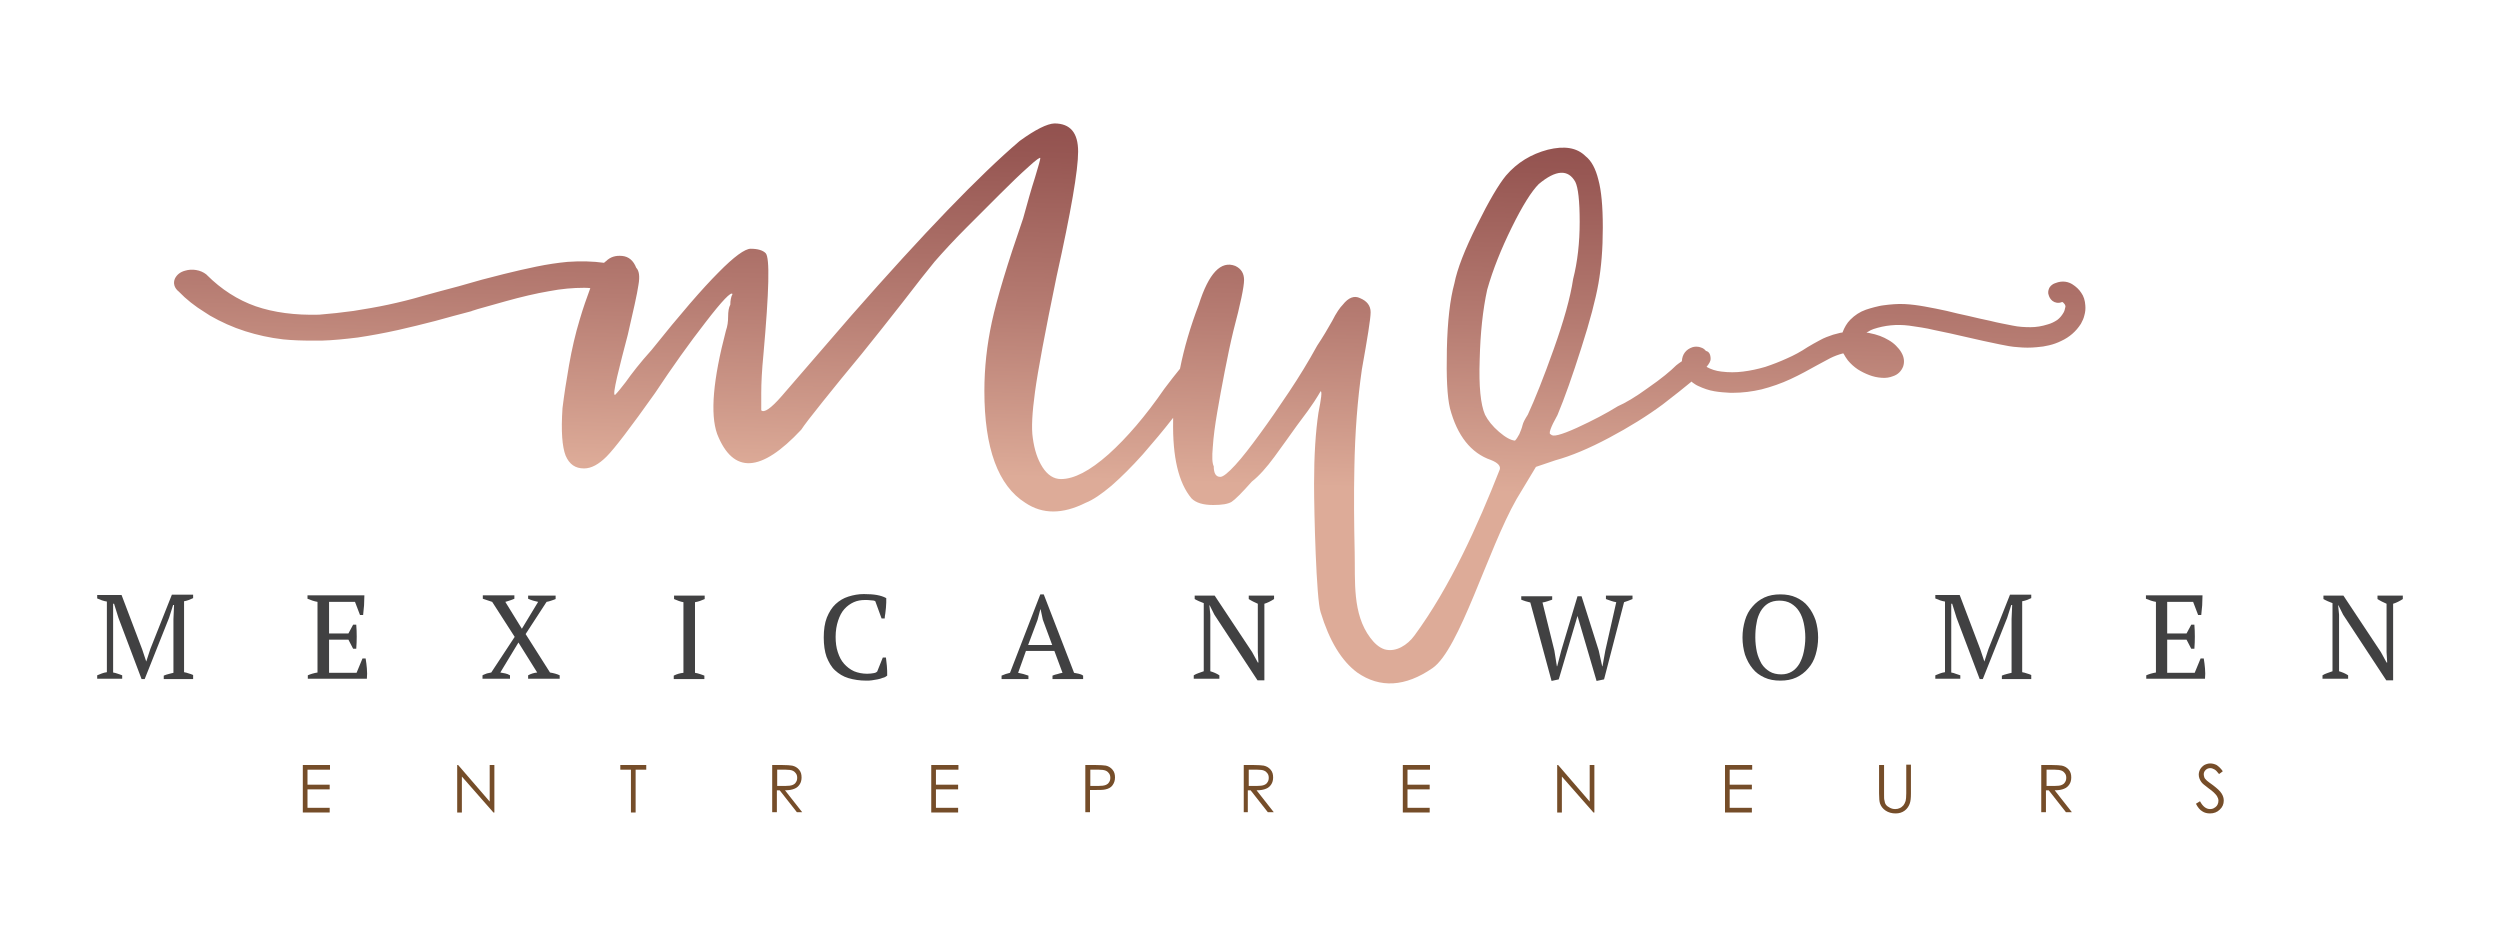 <svg xmlns="http://www.w3.org/2000/svg" xmlns:xlink="http://www.w3.org/1999/xlink" id="Capa_1" x="0px" y="0px" viewBox="0 0 800 300" style="enable-background:new 0 0 800 300;" xml:space="preserve"><style type="text/css">			.st0{clip-path:url(#SVGID_00000070838001347585999020000001785100145811626123_);fill:url(#SVGID_00000021841806208712210310000013567681575965114000_);}	.st1{fill:#414142;}	.st2{fill:#754D29;}</style><g id="logo">	<g>		<defs>			<path id="SVGID_1_" d="M479.7,138.2c-2.1-1.8-3.6-3.7-4.5-5.5c-1.4-3.2-2-9.1-1.7-17.6c0.2-8.5,1-16,2.4-22.4    c1.8-6.4,4.5-13.1,7.9-20c3.4-6.9,6.3-11.5,8.6-13.8c5.5-4.6,9.4-4.8,11.7-0.7c0.9,1.8,1.4,6.1,1.4,12.8c0,6.7-0.7,12.8-2.1,18.3    c-0.9,6-3,13.4-6.2,22.4c-3.2,9-6,16-8.3,21c-0.9,1.4-1.5,2.5-1.7,3.4c-0.2,0.9-0.6,1.8-1,2.8c-0.5,0.9-0.9,1.6-1.4,2.1    C483.5,140.9,481.8,140,479.7,138.2 M326.3,45.1c-12.9,11-30.8,29.6-53.8,55.8c-11.5,13.3-19,22-22.4,25.9    c-3.4,3.9-5.6,5.4-6.5,4.5v-5.5c0-3.2,0.2-7.3,0.7-12.4c1.8-20.2,2.1-31,0.7-32.4c-0.9-0.9-2.5-1.4-4.8-1.4    c-1.8,0-5.3,2.5-10.3,7.6c-5.1,5.1-12.2,13.3-21.4,24.8c-3.7,4.1-6.4,7.6-8.3,10.3c-1.4,1.8-2.5,3.2-3.4,4.1    c-0.5,0-0.2-1.9,0.7-5.9c0.9-3.9,2.1-8.4,3.4-13.4c1.8-7.8,3-13.1,3.4-15.9c0.5-2.8,0.2-4.6-0.7-5.5c-0.9-2.3-2.4-3.6-4.5-3.8    c-2.1-0.2-3.8,0.3-5.2,1.7c-0.2,0.1-0.4,0.3-0.6,0.5c-3.6-0.5-7.5-0.6-11.7-0.3c-3.2,0.3-6.5,0.8-9.9,1.5    c-3.4,0.7-6.9,1.5-10.5,2.4l-7,1.8l-7.4,2.1c-3.9,1-7.8,2.1-11.5,3.1c-3.7,1.1-7.4,2-11.1,2.8c-3.7,0.8-7.4,1.4-11.1,2    c-3.6,0.5-7.3,0.9-11,1.2c-7.7,0.2-14.5-0.7-20.3-2.7c-5.7-2-11-5.4-15.6-10l-0.2-0.2c-0.9-0.7-2-1.2-3.3-1.4    c-1.2-0.2-2.4-0.1-3.4,0.2c-1.6,0.4-2.7,1.3-3.3,2.5c-0.7,1.5-0.2,3.1,1.2,4.2c2.4,2.5,5.2,4.7,8.3,6.6l1.7,1.1    c3.5,2,7.2,3.7,11.3,5c3.8,1.2,7.8,2.1,12.1,2.6c3,0.3,6.1,0.4,9.3,0.4c1,0,2,0,3,0c3.6-0.1,7.5-0.5,11.6-1    c4-0.6,8.4-1.4,12.9-2.4c4-0.9,8-1.9,11.9-2.9c3.9-1.1,7.7-2.1,11.5-3.1l0.2-0.1c0.6-0.2,1.2-0.4,1.9-0.6l8.9-2.5    c5-1.4,9.7-2.5,13.8-3.2c4.1-0.8,7.9-1.1,11.2-1.1c0.7,0,1.4,0,2.1,0.1c-1.1,3-2.3,6.3-3.4,10.1c-1.4,4.6-2.5,9.4-3.4,14.5    c-0.9,5.1-1.6,9.7-2.1,13.8c-0.5,7.4-0.1,12.4,1,15.2c1.2,2.8,3.1,4.1,5.9,4.1c2.3,0,4.7-1.3,7.2-3.8c2.5-2.5,7.7-9.3,15.5-20.3    c5.5-8.3,10.9-15.9,16.2-22.7c5.3-6.9,8.2-9.9,8.6-9c-0.5,0.9-0.7,2.1-0.7,3.4c-0.5,0.9-0.7,2.2-0.7,3.8c0,1.6-0.2,3.1-0.7,4.5    c-4.1,15.6-5.1,26.7-2.8,33.1c5.1,12.9,14,12.4,26.9-1.4c0.9-1.4,3.2-4.4,6.9-9c3.7-4.6,7.8-9.7,12.4-15.2    c4.1-5.1,8.5-10.6,13.1-16.5c4.6-6,8-10.3,10.3-13.1c2.8-3.2,6.1-6.8,10-10.7c3.9-3.9,7.6-7.6,11-11c3.4-3.4,6.4-6.3,9-8.6    c2.5-2.3,3.8-3.2,3.8-2.8c0,0.5-0.6,2.5-1.7,6.2c-1.2,3.7-2.4,8-3.8,13.1c-5.1,14.7-8.4,25.7-10,33.1c-1.6,7.4-2.4,14.7-2.4,22.1    c0,18.4,4.4,30.3,13.1,35.8c5.5,3.7,11.9,3.7,19.3,0c2.3-0.9,5.1-2.8,8.3-5.5c3.2-2.8,6.5-6.1,10-10c3.3-3.8,6.6-7.7,9.7-11.7    c0,0.3,0,0.7,0,1c-0.2,11.5,1.7,19.8,5.9,24.8c1.4,1.4,3.7,2.1,6.9,2.1c2.8,0,4.7-0.3,5.9-1c1.1-0.7,3.3-2.9,6.5-6.5    c2.3-1.8,4.7-4.5,7.2-7.9c2.5-3.4,4.9-6.8,7.2-10c2.8-3.7,4.6-6.2,5.5-7.6c0.9-1.4,1.6-2.5,2.1-3.4c0.5,0,0.2,2.3-0.7,6.9    c-0.9,6-1.4,13.6-1.4,22.8c0,9.2,0.7,36.8,2.1,41c2.8,9.2,6.7,15.6,11.7,19.3c7.3,5.1,15.4,4.6,24.1-1.4c8.7-6,17.7-38,26.9-54.1    l6.2-10.3l6.2-2.1c5.1-1.4,10.8-3.8,17.2-7.2c6.4-3.4,12.2-7,17.2-10.7c3.9-3,6.9-5.4,9.2-7.3c0.1,0.1,0.2,0.2,0.3,0.3    c0.6,0.4,1.1,0.8,1.8,1.1c1.7,0.8,3.4,1.4,5.2,1.7c1.7,0.3,3.4,0.4,5.1,0.5c0.3,0,0.5,0,0.8,0c3.1,0,6.2-0.4,9.2-1.1    c3.1-0.8,6.3-1.9,9.3-3.3c1.5-0.7,2.9-1.4,4.4-2.2c1.5-0.8,2.9-1.6,4.2-2.3c1.4-0.7,2.7-1.5,4.1-2.2c1.2-0.6,2.5-1.1,4-1.5    c0.1,0,0.1,0,0.2,0c0.4,0.8,0.9,1.5,1.4,2.2c0.9,1.1,2,2.1,3.2,2.9c1.1,0.7,2.3,1.3,3.6,1.8c1.3,0.5,2.6,0.8,4.1,0.9    c1.3,0.1,2.5-0.1,3.5-0.5c1.6-0.5,2.7-1.6,3.3-3.1c0.5-1.5,0.3-3-0.5-4.4c-0.5-0.9-1.1-1.6-1.8-2.3c-0.7-0.7-1.5-1.3-2.4-1.8    c-0.8-0.5-1.7-0.9-2.7-1.3c-1.1-0.4-2.2-0.7-3.3-0.9c-0.3-0.1-0.6-0.1-1-0.2c0.1-0.1,0.2-0.2,0.4-0.2c0.6-0.4,1.2-0.7,1.8-0.9    c3.6-1.2,7.4-1.6,11.4-1.1c1.4,0.2,2.7,0.4,4,0.6c1.4,0.2,2.7,0.5,4,0.8c3.5,0.7,7.1,1.5,10.5,2.3c3.5,0.8,7,1.6,10.5,2.3    c2,0.4,3.9,0.8,5.9,0.9c2,0.2,4,0.2,6,0c1.4-0.1,2.7-0.3,3.9-0.6c1.3-0.3,2.7-0.8,3.9-1.4c2.6-1.2,4.7-3,6.3-5.5    c0.5-0.9,0.9-1.8,1.1-2.7c0.3-1,0.4-2.1,0.3-3.2c-0.1-1.5-0.5-2.9-1.3-4c-0.7-1.1-1.7-2-2.8-2.7c-1.1-0.7-3-1.4-5.5-0.4    c-1.2,0.4-1.8,1.2-2,1.7c-0.3,0.7-0.4,1.5-0.1,2.2c0.2,0.7,0.6,1.3,1.2,1.8c0.8,0.6,1.9,0.8,2.9,0.4c0.2-0.1,0.3-0.1,0.5,0.1    c0.3,0.3,0.6,0.6,0.7,1c0,0.1,0.1,0.2,0,0.5c-0.1,0.6-0.3,1.3-0.6,1.8c-0.6,1-1.2,1.7-2,2.3c-0.9,0.6-1.9,1.1-3,1.4    c-1.9,0.6-3.7,0.9-5.5,0.9c-1.9,0-3.8-0.1-5.7-0.5c-2.4-0.5-4.8-0.9-7.1-1.5c-2.3-0.5-4.7-1-7.1-1.6c-2.3-0.5-4.6-1-6.9-1.6    c-2.3-0.5-4.7-1-7-1.4c-2.2-0.4-4.4-0.7-6.6-0.8c-2.2-0.1-4.5,0.1-6.7,0.4c-1,0.1-2,0.4-2.9,0.6c-0.9,0.2-1.7,0.5-2.7,0.8    c-2,0.7-3.6,1.8-5,3.2c-1.1,1.1-1.9,2.5-2.5,4.1c-0.2,0-0.5,0.1-0.7,0.1c-0.8,0.2-1.6,0.4-2.3,0.6c-1.5,0.5-2.9,1-4.3,1.8    c-1.3,0.7-2.6,1.4-3.9,2.2c-2.1,1.4-4.3,2.6-6.6,3.6c-2.2,1-4.5,1.9-6.9,2.7c-2.4,0.7-4.7,1.2-7.1,1.5c-2.3,0.3-4.6,0.3-7,0    c-1.7-0.2-3.3-0.7-4.7-1.5c0.9-1.1,1.3-1.9,1.3-2.5c0-1.5-0.5-2.4-1.5-2.6c-0.4-0.5-0.9-0.9-1.6-1.1c-0.2-0.1-0.4-0.1-0.7-0.2    c-0.7-0.1-1.3-0.1-2,0.1c-2.1,0.7-3.3,2.3-3.4,4.5c-0.6,0.4-1.2,0.8-1.8,1.3c-1.8,1.8-4.8,4.3-9,7.2c-4.1,3-7.4,4.9-9.7,5.9    c-3.7,2.3-8.1,4.6-13.1,6.9c-5.1,2.3-7.8,3-8.3,2.1c-0.9,0-0.2-2.1,2.1-6.2c2.3-5.5,4.8-12.6,7.6-21.4c2.8-8.7,4.6-15.6,5.5-20.7    c0.9-5.1,1.4-11,1.4-17.9c0-6.9-0.5-11.9-1.4-15.2c-0.9-3.7-2.3-6.2-4.1-7.6c-2.8-2.8-6.8-3.4-12.1-2.1    c-5.3,1.4-9.8,4.1-13.4,8.3c-2.3,2.8-5.4,8-9.3,15.9c-3.9,7.8-6.3,14-7.2,18.6c-1.4,5.1-2.2,12.1-2.4,21c-0.2,9,0.1,15.3,1,19    c2.3,8.7,6.7,14.3,13.1,16.5c2.3,0.9,3.2,2,2.8,3.1c-7,17.8-15.9,37.6-27.3,53.1c-2.2,3-5.9,5.4-9.5,4.4    c-1.9-0.6-3.4-2.1-4.6-3.7c-5.8-7.7-4.8-18.2-5-27.3c-0.2-9-0.3-18.1-0.1-27.2c0.2-11.3,1-21.7,2.4-31.4    c1.8-10.1,2.8-16.2,2.8-18.3c0-2.1-1.2-3.6-3.4-4.5c-1.8-0.9-3.7-0.2-5.5,2.1c-0.9,0.9-2.1,2.6-3.4,5.2c-1.4,2.5-3,5.2-4.8,7.9    c-2.8,5.1-5.8,10-9,14.8c-3.2,4.8-6.3,9.3-9.3,13.4c-3,4.1-5.6,7.5-7.9,10c-2.3,2.5-3.9,3.8-4.8,3.8c-1.4,0-2.1-1.1-2.1-3.4    c-0.5-0.9-0.6-3-0.3-6.2c0.2-3.2,0.7-6.9,1.4-11c0.7-4.1,1.5-8.5,2.4-13.1c0.9-4.6,1.8-9,2.8-13.1c2.3-8.7,3.4-14.1,3.4-16.2    c0-2.1-0.9-3.6-2.8-4.5c-4.6-1.8-8.5,2.3-11.7,12.4c-2.7,7.1-4.7,13.9-6,20.5c-1.5,1.8-3.1,3.9-5,6.4c-6,8.7-12,15.7-17.9,21    c-6,5.3-11,7.9-15.2,7.9c-2.3,0-4.3-1.3-5.9-3.8c-1.6-2.5-2.6-5.6-3.1-9.3c-0.5-3.2-0.2-8.2,0.7-14.8c0.9-6.7,3.2-19,6.9-36.9    c4.6-20.7,6.9-34,6.9-40c0-6-2.5-9-7.6-9C335.1,39.6,331.4,41.4,326.3,45.1"></path>		</defs>		<clipPath id="SVGID_00000030453407177452592790000001133556791033881525_">			<use xlink:href="#SVGID_1_" style="overflow:visible;"></use>		</clipPath>					<linearGradient id="SVGID_00000070804549915728042770000001976988703648378758_" gradientUnits="userSpaceOnUse" x1="424.698" y1="556.41" x2="426.054" y2="556.41" gradientTransform="matrix(-3.054 95.187 95.187 3.054 -51300.93 -42100.359)">			<stop offset="0" style="stop-color:#8B4948"></stop>			<stop offset="0.202" style="stop-color:#975753"></stop>			<stop offset="0.584" style="stop-color:#B67C72"></stop>			<stop offset="1" style="stop-color:#DDAB98"></stop>		</linearGradient>					<polygon style="clip-path:url(#SVGID_00000030453407177452592790000001133556791033881525_);fill:url(#SVGID_00000070804549915728042770000001976988703648378758_);" points="   673.5,39.8 667.1,239.7 49.7,219.9 56.1,20   "></polygon>	</g>	<g>		<path class="st1" d="M61.8,217.3h-9.4v-1.1c0.5-0.2,1-0.4,1.5-0.5c0.5-0.1,1-0.3,1.6-0.4v-17.2l0.2-4.5h-0.3l-1.3,4.1l-7.8,19.6   h-1l-7.4-19.6l-1.4-4.5h-0.3l0,4.8v17.2c0.5,0.1,1,0.2,1.5,0.4c0.5,0.2,1,0.3,1.4,0.5v1.1h-8v-1.1c0.5-0.2,1-0.4,1.5-0.6   c0.5-0.2,1-0.3,1.6-0.4v-22.6c-0.5-0.1-1.1-0.2-1.6-0.4c-0.5-0.2-1-0.4-1.5-0.6v-1.1h7.8l6.6,17.4l1.3,3.9h0l1.3-4l6.9-17.4h6.8   v1.1c-0.5,0.2-0.9,0.4-1.4,0.6c-0.5,0.2-1,0.3-1.5,0.4v22.7c0.5,0.1,1,0.2,1.5,0.4c0.5,0.1,0.9,0.3,1.4,0.5V217.3z"></path>		<path class="st1" d="M116.6,190.6c0,1-0.1,2-0.1,3.1c-0.1,1-0.2,2.1-0.3,3.1h-1l-1.6-4.2h-8.3v10.1h6.2l1.5-2.8h1   c0.2,2.5,0.2,5.1,0,7.7h-1l-1.5-2.9h-6.2v10.6h8.8l1.9-4.6h1c0.2,1.1,0.3,2.2,0.4,3.2c0.1,1.1,0.1,2.2,0,3.3H98.5v-1.1   c0.9-0.4,1.9-0.7,3.1-0.9v-22.6c-0.5-0.1-1-0.2-1.6-0.4c-0.5-0.2-1.1-0.4-1.6-0.6v-1.1H116.6z"></path>		<path class="st1" d="M169,190.6h8.8v1.1c-0.4,0.2-0.9,0.3-1.4,0.5c-0.5,0.2-1,0.3-1.5,0.4l-6.7,10.3l7.8,12.3   c1.2,0.2,2.3,0.5,3.1,0.9v1.1H169v-1.1c0.9-0.5,1.9-0.8,2.9-0.9l-6-9.6l-5.8,9.6c0.5,0.1,1.1,0.2,1.6,0.3c0.5,0.1,1,0.3,1.5,0.6   v1.1h-8.8v-1.1c0.5-0.3,1-0.4,1.4-0.6c0.5-0.1,0.9-0.2,1.4-0.3l7.5-11.4l-7.2-11.2c-0.5-0.2-1-0.3-1.5-0.5c-0.5-0.2-1-0.3-1.5-0.5   v-1.1h10.1v1.1c-0.4,0.2-0.8,0.3-1.3,0.5c-0.5,0.2-1,0.3-1.6,0.5l5.3,8.6l5.2-8.6c-1-0.2-2.1-0.5-3.2-1V190.6z"></path>		<path class="st1" d="M225.4,217.3h-9.8v-1.1c1-0.5,2-0.8,3.1-0.9v-22.6c-0.5-0.1-1-0.2-1.5-0.4c-0.5-0.2-1-0.4-1.5-0.6v-1.1h9.8   v1.1c-0.5,0.2-1,0.4-1.5,0.6c-0.5,0.2-1.1,0.3-1.6,0.4v22.6c0.5,0.1,1.1,0.2,1.6,0.4c0.5,0.2,1,0.3,1.4,0.5V217.3z"></path>		<path class="st1" d="M282.5,210.4h1c0.1,0.7,0.2,1.6,0.3,2.7c0.1,1.1,0.1,2.1,0.1,3.1c-0.4,0.3-0.8,0.6-1.4,0.7   c-0.5,0.2-1.1,0.4-1.7,0.5c-0.6,0.1-1.2,0.2-1.8,0.3c-0.6,0.1-1.2,0.1-1.8,0.1c-2.1,0-4-0.3-5.7-0.8c-1.7-0.5-3.1-1.4-4.3-2.5   c-1.2-1.1-2-2.6-2.7-4.3c-0.6-1.7-0.9-3.8-0.9-6.2c0-2.5,0.3-4.6,1-6.4c0.7-1.7,1.6-3.2,2.8-4.3c1.2-1.1,2.5-1.9,4.1-2.4   c1.6-0.5,3.2-0.8,4.9-0.8c1.7,0,3.1,0.1,4.2,0.3c1.1,0.2,2.1,0.5,3,1c0,0.4,0,0.9,0,1.4c0,0.5-0.1,1.1-0.1,1.7   c-0.1,0.6-0.1,1.2-0.2,1.8c-0.1,0.6-0.2,1.1-0.2,1.6h-1l-2-5.5c-0.3-0.2-0.7-0.3-1.4-0.3c-0.6-0.1-1.3-0.1-1.9-0.1   c-1.3,0-2.5,0.2-3.6,0.7c-1.1,0.5-2.1,1.2-3,2.2c-0.9,1-1.5,2.2-2,3.7c-0.5,1.5-0.8,3.2-0.8,5.2c0,1.8,0.2,3.4,0.7,4.9   c0.5,1.5,1.1,2.7,2,3.7c0.9,1,1.9,1.8,3.2,2.4c1.2,0.5,2.7,0.8,4.2,0.8c0.8,0,1.5-0.1,2.1-0.2c0.6-0.1,0.9-0.3,1.1-0.5   L282.5,210.4z"></path>		<path class="st1" d="M329,217.3h-8.5v-1.1c0.9-0.4,1.8-0.7,2.7-0.9l9.7-25.1h1.1l9.7,25.1c0.5,0.1,1,0.2,1.5,0.3   c0.5,0.1,1,0.3,1.4,0.6v1.1h-9.8v-1.1c0.5-0.2,1-0.4,1.6-0.5c0.5-0.2,1.1-0.3,1.6-0.4l-2.6-7h-9.1l-2.5,7c1.1,0.2,2.2,0.5,3.3,0.9   V217.3z M329,206.4h7.7l-3-8.1l-0.7-3.3h-0.1l-0.9,3.4L329,206.4z"></path>		<path class="st1" d="M399.5,190.6h8.2v1.1c-1.1,0.7-2.1,1.2-3.1,1.5v24.5h-2.2l-13.8-21l-1.5-3H387l0.3,3v18.1   c1,0.3,2,0.7,2.9,1.3v1.1H382v-1.1c0.5-0.3,0.9-0.5,1.5-0.7c0.5-0.2,1.1-0.4,1.7-0.6V193c-0.5-0.2-1-0.4-1.5-0.6   c-0.5-0.2-1-0.5-1.4-0.7v-1.1h6.4l12,18.1l1.8,3.3h0.2l-0.2-3.3v-15.5c-0.5-0.2-1-0.5-1.5-0.7c-0.5-0.3-1-0.5-1.4-0.8V190.6z"></path>		<path class="st1" d="M517.2,192.7c-0.5-0.1-1.1-0.2-1.6-0.4c-0.5-0.2-1.1-0.4-1.7-0.6v-1.1h8.5v1.1c-0.9,0.4-1.8,0.7-2.7,1   l-6.4,24.7l-2.4,0.5l-6.1-20.8l-6,20.3l-2.3,0.5l-6.8-25.1c-0.5-0.1-1-0.3-1.5-0.4c-0.5-0.2-1-0.3-1.4-0.5v-1.1h9.9v1.1   c-0.5,0.2-1,0.3-1.5,0.5c-0.5,0.2-1.1,0.3-1.6,0.4l3.8,15.4l0.8,5h0.1l1.3-5l5.2-17.4h1.3l5.5,17.4l1.1,5h0.1l0.9-5L517.2,192.7z"></path>		<path class="st1" d="M557.6,204c0-2,0.3-3.8,0.8-5.5c0.5-1.7,1.3-3.2,2.4-4.4c1-1.2,2.3-2.2,3.8-2.9c1.5-0.7,3.2-1,5.1-1   c1.9,0,3.6,0.3,5.1,1c1.5,0.7,2.8,1.6,3.8,2.9c1,1.2,1.8,2.7,2.4,4.4c0.5,1.7,0.8,3.5,0.8,5.5c0,2-0.3,3.8-0.8,5.5   c-0.5,1.7-1.3,3.2-2.4,4.4c-1,1.2-2.3,2.2-3.8,2.9c-1.5,0.7-3.2,1-5.1,1c-1.9,0-3.6-0.3-5.1-1c-1.5-0.7-2.8-1.6-3.8-2.9   c-1-1.2-1.8-2.7-2.4-4.4C557.9,207.8,557.6,206,557.6,204 M561.7,204c0,1.6,0.2,3.2,0.5,4.6c0.3,1.4,0.9,2.7,1.5,3.8   c0.7,1.1,1.6,1.9,2.6,2.5c1,0.6,2.3,0.9,3.7,0.9c1.3,0,2.4-0.3,3.4-0.9c1-0.6,1.8-1.5,2.4-2.5c0.6-1.1,1.1-2.3,1.4-3.8   c0.3-1.4,0.5-3,0.5-4.6c0-1.6-0.2-3.2-0.5-4.6c-0.3-1.4-0.8-2.7-1.5-3.8c-0.7-1.1-1.6-1.9-2.6-2.5c-1-0.6-2.3-0.9-3.7-0.9   c-1.4,0-2.6,0.3-3.6,0.9c-1,0.6-1.8,1.5-2.4,2.5c-0.6,1.1-1.1,2.3-1.3,3.8C561.8,200.8,561.7,202.4,561.7,204"></path>		<path class="st1" d="M650,217.3h-9.4v-1.1c0.5-0.2,1-0.4,1.5-0.5c0.5-0.1,1-0.3,1.6-0.4v-17.2l0.2-4.5h-0.3l-1.3,4.1l-7.8,19.6h-1   l-7.4-19.6l-1.4-4.5h-0.3l0,4.8v17.2c0.5,0.1,1,0.2,1.4,0.4c0.5,0.2,1,0.3,1.5,0.5v1.1h-8v-1.1c0.5-0.2,1-0.4,1.5-0.6   c0.5-0.2,1-0.3,1.6-0.4v-22.6c-0.5-0.1-1.1-0.2-1.6-0.4c-0.5-0.2-1-0.4-1.5-0.6v-1.1h7.8l6.6,17.4l1.3,3.9h0l1.3-4l6.9-17.4h6.8   v1.1c-0.5,0.2-0.9,0.4-1.4,0.6c-0.5,0.2-1,0.3-1.5,0.4v22.7c0.5,0.1,1,0.2,1.5,0.4c0.5,0.1,0.9,0.3,1.4,0.5V217.3z"></path>		<path class="st1" d="M704.8,190.6c0,1-0.1,2-0.1,3.1c-0.1,1-0.2,2.1-0.3,3.1h-1l-1.6-4.2h-8.3v10.1h6.2l1.5-2.8h1   c0.2,2.5,0.2,5.1,0,7.7h-1l-1.5-2.9h-6.2v10.6h8.8l1.9-4.6h1c0.2,1.1,0.3,2.2,0.4,3.2c0.1,1.1,0.1,2.2,0,3.3h-18.8v-1.1   c0.9-0.4,1.9-0.7,3.1-0.9v-22.6c-0.5-0.1-1-0.2-1.6-0.4c-0.5-0.2-1.1-0.4-1.6-0.6v-1.1H704.8z"></path>		<path class="st1" d="M760.7,190.6h8.2v1.1c-1.1,0.7-2.1,1.2-3.1,1.5v24.5h-2.2l-13.8-21l-1.5-3h-0.1l0.3,3v18.1   c1,0.3,2,0.7,2.9,1.3v1.1h-8.2v-1.1c0.5-0.3,0.9-0.5,1.5-0.7c0.5-0.2,1.1-0.4,1.7-0.6V193c-0.5-0.2-1-0.4-1.5-0.6   c-0.5-0.2-1-0.5-1.4-0.7v-1.1h6.4l12,18.1l1.8,3.3h0.2l-0.2-3.3v-15.5c-0.5-0.2-1-0.5-1.5-0.7c-0.5-0.3-1-0.5-1.4-0.8V190.6z"></path>		<polygon class="st2" points="96.9,244.8 105.6,244.8 105.6,246.3 98.4,246.3 98.4,251.1 105.5,251.1 105.5,252.6 98.4,252.6    98.4,258.5 105.5,258.5 105.5,260 96.9,260   "></polygon>		<polygon class="st2" points="146.3,260 146.3,244.8 146.6,244.8 156.7,256.5 156.7,244.8 158.2,244.8 158.2,260 157.9,260    147.8,248.5 147.8,260   "></polygon>		<polygon class="st2" points="198.5,246.3 198.5,244.8 206.8,244.8 206.8,246.3 203.4,246.3 203.4,260 201.9,260 201.9,246.3   "></polygon>		<path class="st2" d="M247.1,244.8h3c1.7,0,2.8,0.1,3.4,0.2c0.9,0.2,1.6,0.6,2.2,1.3c0.6,0.7,0.8,1.5,0.8,2.5   c0,0.8-0.2,1.6-0.6,2.2c-0.4,0.6-0.9,1.1-1.7,1.4c-0.7,0.3-1.7,0.5-3,0.5l5.5,7H255l-5.5-7h-0.9v7h-1.5V244.8z M248.7,246.3v5.2   l2.6,0c1,0,1.8-0.1,2.3-0.3c0.5-0.2,0.9-0.5,1.1-0.9c0.3-0.4,0.4-0.9,0.4-1.4c0-0.5-0.1-1-0.4-1.4c-0.3-0.4-0.6-0.7-1.1-0.9   c-0.4-0.2-1.2-0.3-2.2-0.3H248.7z"></path>		<polygon class="st2" points="298,244.8 306.7,244.8 306.7,246.3 299.5,246.3 299.5,251.1 306.6,251.1 306.6,252.6 299.5,252.6    299.5,258.5 306.6,258.5 306.6,260 298,260   "></polygon>		<path class="st2" d="M347.4,244.8h3c1.7,0,2.9,0.1,3.5,0.2c0.9,0.2,1.6,0.7,2.1,1.3c0.6,0.7,0.8,1.5,0.8,2.5c0,1-0.3,1.8-0.8,2.5   c-0.5,0.7-1.3,1.1-2.2,1.3c-0.7,0.2-2,0.2-3.9,0.2h-1.1v7.1h-1.5V244.8z M348.9,246.3v5.2l2.6,0c1,0,1.8-0.1,2.3-0.3   c0.5-0.2,0.9-0.5,1.1-0.9c0.3-0.4,0.4-0.9,0.4-1.4c0-0.5-0.1-1-0.4-1.4c-0.3-0.4-0.6-0.7-1.1-0.9c-0.5-0.2-1.2-0.3-2.2-0.3H348.9z   "></path>		<path class="st2" d="M398,244.8h3c1.7,0,2.8,0.1,3.4,0.2c0.9,0.2,1.6,0.6,2.2,1.3c0.6,0.7,0.8,1.5,0.8,2.5c0,0.8-0.2,1.6-0.6,2.2   c-0.4,0.6-0.9,1.1-1.7,1.4c-0.7,0.3-1.7,0.5-3,0.5l5.5,7h-1.9l-5.5-7h-0.9v7H398V244.8z M399.6,246.3v5.2l2.6,0   c1,0,1.8-0.1,2.3-0.3c0.5-0.2,0.9-0.5,1.1-0.9c0.3-0.4,0.4-0.9,0.4-1.4c0-0.5-0.1-1-0.4-1.4c-0.3-0.4-0.6-0.7-1.1-0.9   c-0.4-0.2-1.2-0.3-2.2-0.3H399.6z"></path>		<polygon class="st2" points="448.9,244.8 457.6,244.8 457.6,246.3 450.4,246.3 450.4,251.1 457.5,251.1 457.5,252.6 450.4,252.6    450.4,258.5 457.5,258.5 457.5,260 448.9,260   "></polygon>		<polygon class="st2" points="498.3,260 498.3,244.8 498.6,244.8 508.7,256.5 508.7,244.8 510.2,244.8 510.2,260 509.9,260    499.8,248.5 499.8,260   "></polygon>		<polygon class="st2" points="552,244.8 560.7,244.8 560.7,246.3 553.5,246.3 553.5,251.1 560.6,251.1 560.6,252.6 553.5,252.6    553.5,258.5 560.6,258.5 560.6,260 552,260   "></polygon>		<path class="st2" d="M601.4,244.8h1.5v9.2c0,1.1,0,1.8,0.1,2c0.1,0.6,0.2,1.1,0.5,1.5c0.3,0.4,0.7,0.7,1.3,1   c0.6,0.3,1.1,0.4,1.7,0.4c0.5,0,1-0.1,1.4-0.3c0.5-0.2,0.8-0.5,1.2-0.9c0.3-0.4,0.5-0.8,0.7-1.4c0.1-0.4,0.2-1.2,0.2-2.4v-9.2h1.5   v9.2c0,1.4-0.1,2.5-0.4,3.3c-0.3,0.8-0.8,1.6-1.6,2.2c-0.8,0.6-1.8,0.9-2.9,0.9c-1.2,0-2.3-0.3-3.2-0.9c-0.9-0.6-1.5-1.4-1.8-2.3   c-0.2-0.6-0.3-1.7-0.3-3.2V244.8z"></path>		<path class="st2" d="M653.4,244.8h3c1.7,0,2.8,0.1,3.4,0.2c0.9,0.2,1.6,0.6,2.2,1.3c0.6,0.7,0.8,1.5,0.8,2.5   c0,0.8-0.2,1.6-0.6,2.2c-0.4,0.6-0.9,1.1-1.7,1.4c-0.7,0.3-1.7,0.5-3,0.5l5.5,7h-1.9l-5.5-7h-0.9v7h-1.5V244.8z M654.9,246.3v5.2   l2.6,0c1,0,1.8-0.1,2.2-0.3c0.5-0.2,0.9-0.5,1.1-0.9c0.3-0.4,0.4-0.9,0.4-1.4c0-0.5-0.1-1-0.4-1.4c-0.3-0.4-0.6-0.7-1.1-0.9   c-0.5-0.2-1.2-0.3-2.2-0.3H654.9z"></path>		<path class="st2" d="M702.7,257.2l1.3-0.8c0.9,1.7,2,2.5,3.2,2.5c0.5,0,1-0.1,1.4-0.4c0.4-0.2,0.8-0.6,1-1   c0.2-0.4,0.3-0.8,0.3-1.3c0-0.5-0.2-1-0.5-1.5c-0.5-0.7-1.3-1.5-2.6-2.4c-1.3-1-2.1-1.6-2.4-2.1c-0.5-0.7-0.8-1.5-0.8-2.3   c0-0.7,0.2-1.3,0.5-1.8c0.3-0.5,0.8-1,1.3-1.3c0.6-0.3,1.2-0.5,1.9-0.5c0.7,0,1.4,0.2,2,0.5c0.6,0.4,1.3,1,2,2l-1.2,0.9   c-0.6-0.8-1.1-1.3-1.5-1.5c-0.4-0.2-0.8-0.4-1.3-0.4c-0.6,0-1.1,0.2-1.5,0.6c-0.4,0.4-0.6,0.8-0.6,1.4c0,0.3,0.1,0.7,0.2,1   c0.1,0.3,0.4,0.6,0.8,1c0.2,0.2,0.9,0.7,2,1.5c1.3,1,2.2,1.8,2.7,2.6c0.5,0.8,0.7,1.5,0.7,2.3c0,1.1-0.4,2.1-1.3,2.9   c-0.8,0.8-1.9,1.2-3.1,1.2c-0.9,0-1.8-0.2-2.5-0.7C704,259.2,703.3,258.4,702.7,257.2"></path>	</g></g></svg>